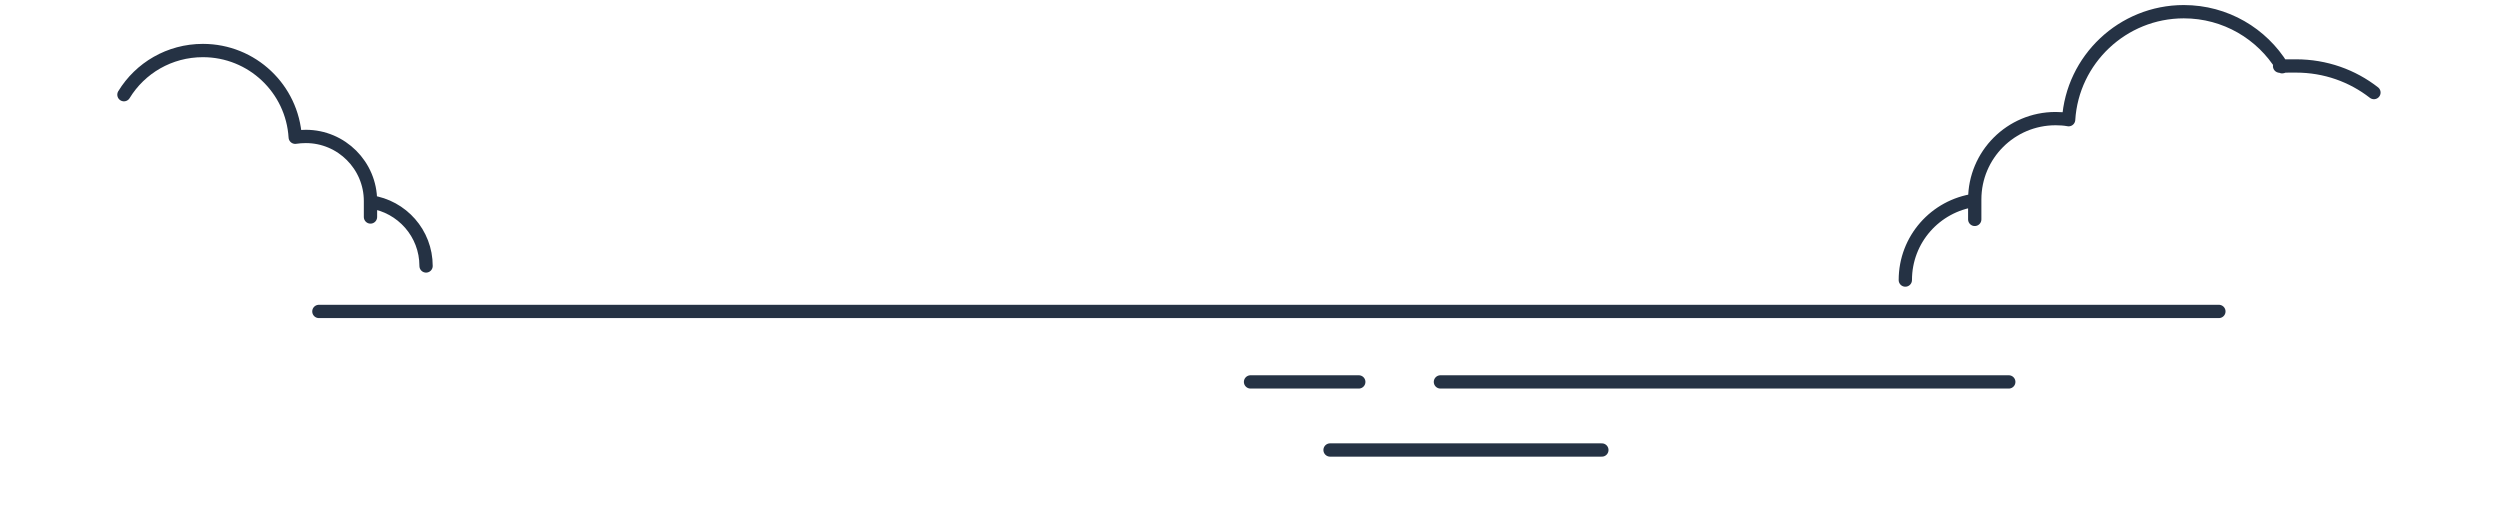 <?xml version="1.0" encoding="UTF-8"?>
<svg id="_レイヤー_1" data-name=" レイヤー 1" xmlns="http://www.w3.org/2000/svg" version="1.1" viewBox="0 0 940 200">
  <defs>
    <style>
      .cls-1 {
        fill: none;
        stroke: #253244;
        stroke-linecap: round;
        stroke-linejoin: round;
        stroke-width: 5px;
      }
    </style>
  </defs>
  <path class="cls-1" d="M892.6,34.8c-8.1-6.3-18.2-10-29.3-10s-3.5.1-5.2.3c-7.6-12.4-21.3-20.7-37-20.7-23,0-41.9,18-43.3,40.6-1.6-.3-3.2-.4-4.9-.4-16.8,0-30.4,13.6-30.4,30.4s0,.2,0,.3c-14.8,2.1-26.1,14.7-26.1,30"/>
  <path class="cls-1" d="M46.6,35.6c6.1-10,17.1-16.6,29.7-16.6,18.5,0,33.6,14.4,34.7,32.6,1.3-.2,2.6-.3,4-.3,13.4,0,24.3,10.9,24.3,24.3s0,.2,0,.3c11.8,1.7,20.9,11.8,20.9,24.1"/>
  <line class="cls-1" x1="119.9" y1="117.1" x2="834.3" y2="117.1"/>
  <line class="cls-1" x1="541.6" y1="143.6" x2="755.3" y2="143.6"/>
  <line class="cls-1" x1="500.1" y1="169.2" x2="602.3" y2="169.2"/>
  <line class="cls-1" x1="470.2" y1="143.6" x2="510.9" y2="143.6"/>
</svg>